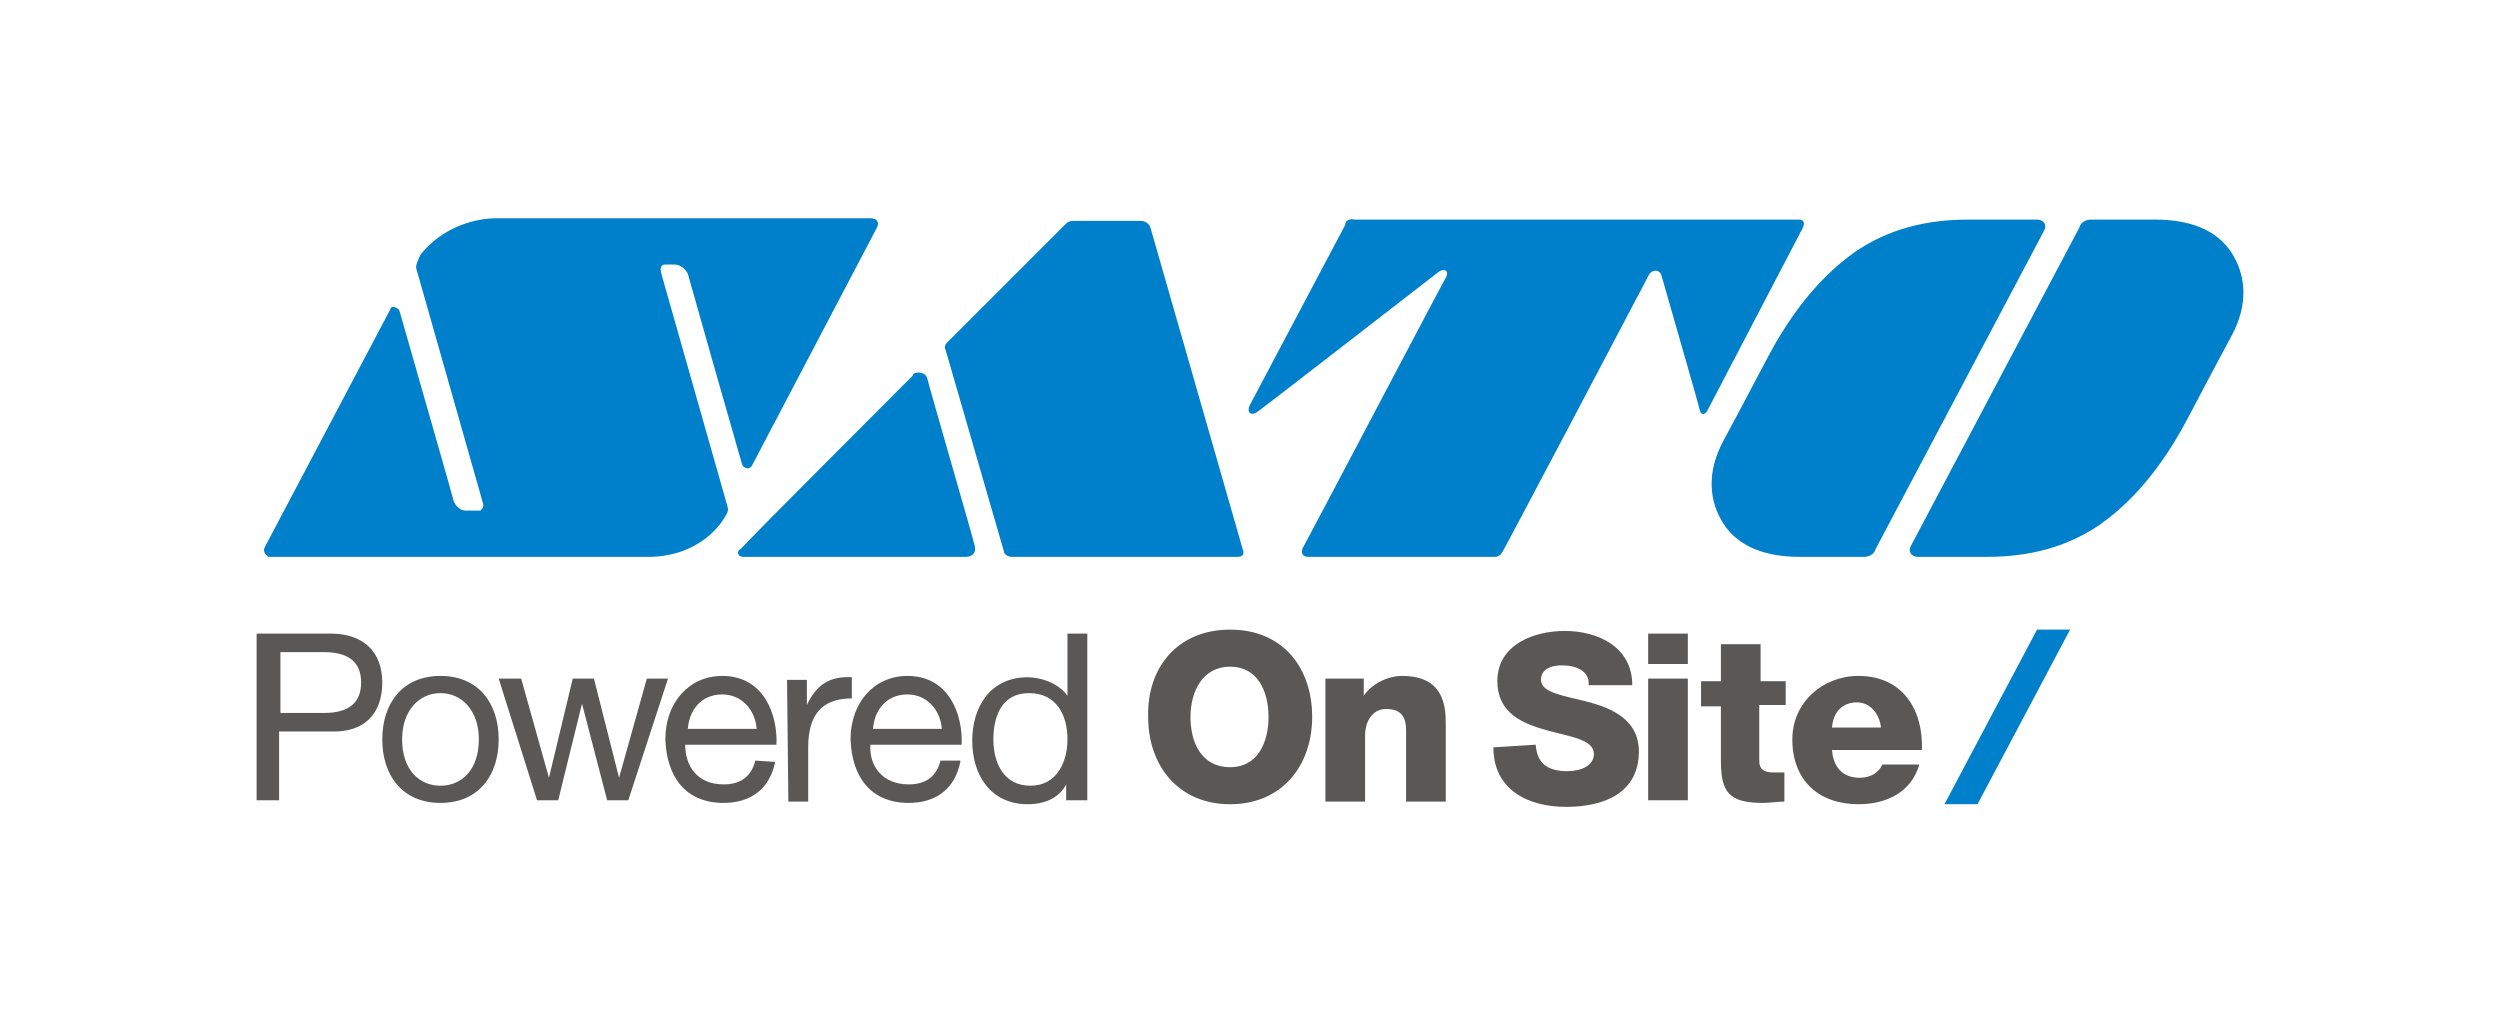 <svg xmlns="http://www.w3.org/2000/svg" viewBox="0 0 189 77.4"><path d="M19.5 47.9H25c2.5 0 3.9 1.4 3.9 3.7s-1.3 3.8-3.9 3.7h-3.9v5.2h-1.7V47.9zm1.7 6h3.3c1.9 0 2.8-.8 2.8-2.3s-.9-2.3-2.8-2.3h-3.3v4.6zm12.1-2.8c2.9 0 4.4 2.1 4.4 4.8 0 2.7-1.5 4.8-4.4 4.8s-4.4-2.1-4.4-4.8 1.5-4.8 4.4-4.8zm0 8.3c1.6 0 2.9-1.2 2.9-3.5 0-2.2-1.3-3.5-2.9-3.5s-2.9 1.3-2.9 3.5c0 2.3 1.3 3.5 2.9 3.5zm14.2 1.1h-1.6L44 53.2l-1.8 7.3h-1.6l-2.9-9.2h1.7l2.1 7.5 1.8-7.5h1.6l1.9 7.5 2.1-7.5h1.6l-3 9.2zm11.1-2.9c-.4 2-1.8 3.1-3.9 3.1-2.9 0-4.3-2-4.4-4.8 0-2.8 1.8-4.8 4.3-4.8 3.2 0 4.2 3 4.1 5.2h-6.9c0 1.6.9 3 2.9 3 1.3 0 2.1-.6 2.4-1.8l1.5.1zm-1.4-2.5c-.1-1.4-1.1-2.6-2.6-2.6-1.6 0-2.5 1.2-2.6 2.6h5.2zm2.3-3.7H61v1.9c.7-1.5 1.7-2.2 3.4-2.1v1.6c-2.4 0-3.3 1.4-3.3 3.7v4.1h-1.5l-.1-9.2zm13.1 6.2c-.4 2-1.8 3.1-3.9 3.1-2.9 0-4.3-2-4.4-4.8 0-2.8 1.8-4.8 4.3-4.8 3.2 0 4.2 3 4.1 5.2h-6.9c-.1 1.6.9 3 2.9 3 1.3 0 2.1-.6 2.4-1.8h1.5zm-1.4-2.5c-.1-1.4-1.1-2.6-2.6-2.6-1.6 0-2.5 1.2-2.6 2.6h5.2zm10.9 5.4h-1.5v-1.2c-.5 1-1.6 1.5-2.9 1.5-2.8 0-4.2-2.2-4.2-4.8 0-2.6 1.4-4.8 4.2-4.8.9 0 2.3.4 3 1.4v-4.7h1.5v12.6zm-4.2-1.1c2 0 2.8-1.8 2.8-3.5 0-1.8-.8-3.5-2.9-3.5s-2.7 1.8-2.7 3.5c0 1.8.8 3.5 2.8 3.5zM93 47.6c4 0 6.2 2.9 6.2 6.6 0 3.7-2.3 6.6-6.2 6.6s-6.2-2.9-6.2-6.6c-.1-3.7 2.2-6.6 6.2-6.6zM93 58c2.1 0 2.9-1.9 2.9-3.8s-.8-3.8-2.9-3.8-3 1.9-3 3.8.8 3.8 3 3.8zm7.2-6.7h2.9v1.3c.6-.9 1.8-1.5 2.9-1.5 3.1 0 3.3 2.2 3.3 3.6v5.9h-3v-5.4c0-.9-.3-1.6-1.5-1.6-1.1 0-1.6 1-1.6 2v5h-3v-9.3zm15.9 5c.1 1.5 1 2 2.4 2 1 0 2-.4 2-1.3 0-1.1-1.8-1.3-3.6-1.8s-3.7-1.3-3.7-3.7c0-2.8 2.8-3.8 5.1-3.8 2.5 0 5.1 1.2 5.1 4.1h-3.3c.1-1.1-1-1.5-2-1.5-.7 0-1.6.2-1.6 1.1 0 1 1.8 1.2 3.7 1.7 1.8.5 3.7 1.4 3.7 3.7 0 3.2-2.7 4.2-5.5 4.2-2.9 0-5.5-1.3-5.5-4.5l3.2-.2zm11.5-6.1h-3v-2.3h3v2.3zm-3 1.1h3v9.2h-3v-9.2zm10.3 2H133v4.2c0 .7.4.9 1.1.9h.8v2.2c-.5 0-1.1.1-1.6.1-2.6 0-3.2-.8-3.2-3.2v-4.1h-1.5v-1.9h1.5v-2.8h3v2.8h1.9v1.8zm3.6 3.4c.1 1.3.8 2.1 2.1 2.1.7 0 1.4-.3 1.7-1h2.8c-.6 2.1-2.5 3-4.6 3-3 0-5-1.8-5-4.9 0-2.8 2.3-4.8 5-4.8 3.3 0 4.9 2.5 4.8 5.6h-6.8zm3.7-1.7c-.1-1-.8-1.9-1.8-1.9-1.1 0-1.8.7-1.9 1.9h3.7z" fill="#595857"/><path d="M154 47.6l-7 13.2h2.5l7-13.2M20.4 42.1H49c3.5 0 5.2-2.1 5.6-2.7s.5-.8.4-1.1l-5-17.6c-.2-.7.2-.7.3-.7h.7c.4 0 .8.3 1 .7.1.4 4 14.1 4.1 14.4s.6.5.8 0l9.4-17.9c.2-.4 0-.7-.5-.7H37.6c-2.1 0-4.2.9-5.6 2.5-.2.2-.3.4-.4.7-.1.2-.2.5-.1.7l5 17.6c.1.2 0 .5-.2.6h-1.1c-.4 0-.7-.3-.9-.7-.1-.5-4-14-4.1-14.4-.1-.2-.3-.3-.5-.3-.1 0-.2.1-.2.2l-9.5 18c-.1.2 0 .5.2.6 0 .1.1.1.2.1zm35.8 0H73c.5 0 .8-.3.7-.8-.1-.5-3.5-12.2-3.6-12.7-.1-.4-.6-.5-.9-.4-.1 0-.2.1-.2.2-.4.4-12.7 12.7-13 13.1-.3.1-.3.6.2.6zm20.3 0h17.1c.2 0 .4-.1.4-.3v-.1c-.1-.3-6.9-24.1-7-24.4-.1-.4-.4-.6-.8-.6h-5.1c-.2 0-.4.1-.5.2l-9 9c-.2.2-.2.4-.1.6l4.4 15.2c0 .2.3.4.6.4zm25.9-25.5H136c.4 0 .5.3.2.8L129.1 31c-.2.4-.5.4-.6 0-.1-.5-2.8-9.8-2.9-10.2-.1-.3-.4-.4-.6-.3-.1 0-.2.1-.3.2-.2.4-10.9 20.7-11.1 21-.1.2-.3.4-.6.4H98.9c-.4 0-.6-.3-.4-.7.2-.3 10.6-20.1 10.8-20.4.3-.5-.1-.8-.6-.4-.4.3-13.4 10.4-13.6 10.5-.5.4-.9.1-.6-.5l7.2-13.6c0-.3.3-.5.7-.4zm51.6 0c.5 0 .8.4.5.9l-12.7 24c-.1.4-.5.6-.9.6h-4.8c-2.7 0-4.7-.8-5.8-2.5-1.1-1.7-1.3-3.9 0-6.3s1.6-3 3.4-6.4c2.4-4.5 4.9-6.7 6.6-7.9 1.8-1.2 4.4-2.4 8.5-2.4h5.2zm-9 25.5c-.5 0-.8-.4-.5-.9l12.7-24c.1-.4.5-.6.9-.6h4.8c2.7 0 4.7.8 5.8 2.5 1.1 1.7 1.3 3.9 0 6.3s-1.6 3-3.4 6.4c-2.4 4.5-4.9 6.7-6.6 7.9-1.8 1.2-4.4 2.4-8.5 2.4H145z" fill="#0080CB"/></svg>
